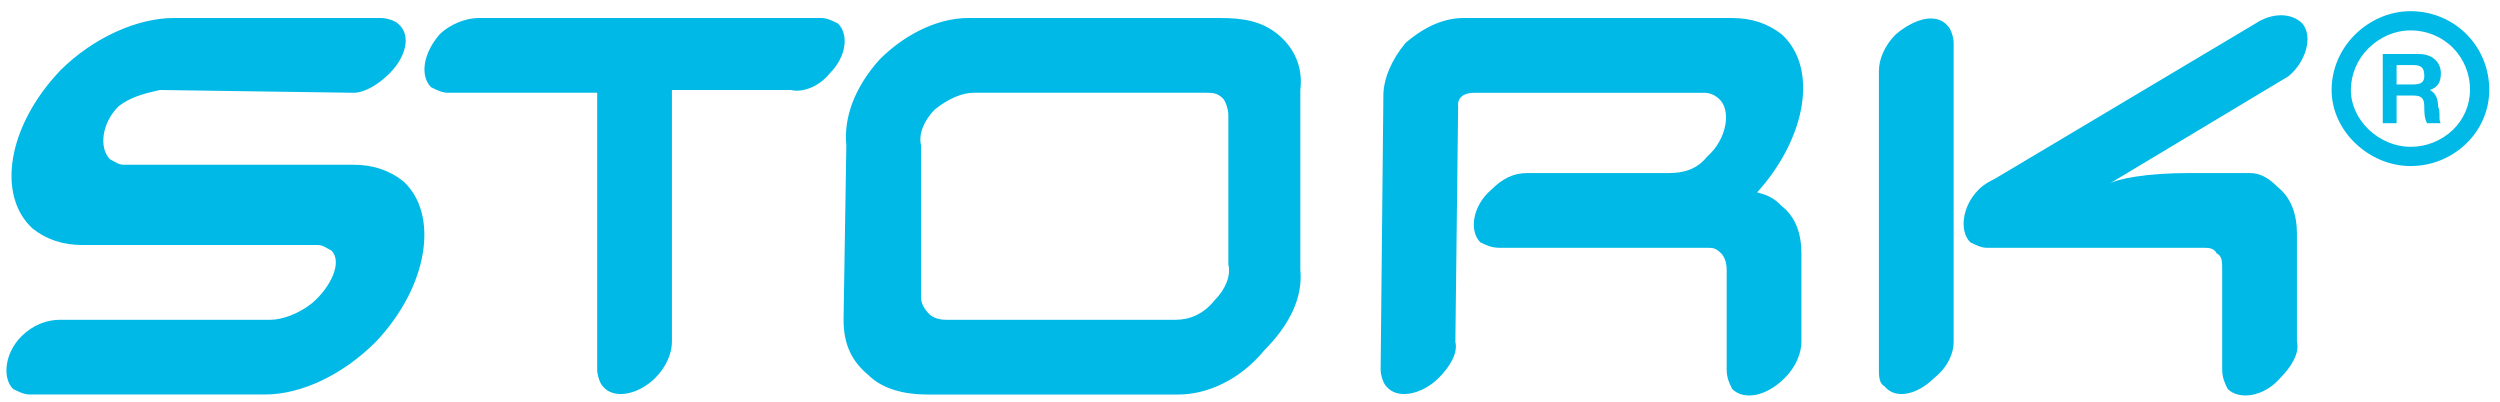 <?xml version="1.0" encoding="UTF-8"?> <svg xmlns="http://www.w3.org/2000/svg" xmlns:xlink="http://www.w3.org/1999/xlink" width="174px" height="28px" viewBox="0 0 174 28" version="1.1"><title>stork-logo</title><g id="Page-1" stroke="none" stroke-width="1" fill="none" fill-rule="evenodd"><g id="Artboard" transform="translate(-53, -702)" fill="#00B9E6"><g id="stork-logo" transform="translate(53.447, 702.778)"><path d="M11.253,10.688 L24.162,10.688 C25.511,10.688 26.667,11.073 27.631,11.844 C30.135,14.156 29.364,19.166 25.704,23.019 C23.392,25.331 20.502,26.679 17.997,26.679 L1.619,26.679 C1.234,26.679 0.848,26.488 0.463,26.294 C-0.308,25.523 -0.115,23.79 1.041,22.634 C1.812,21.863 2.775,21.478 3.738,21.478 L18.382,21.478 C19.153,21.478 20.309,21.091 21.273,20.322 C22.622,19.166 23.392,17.431 22.622,16.662 C22.237,16.469 22.043,16.275 21.659,16.275 L5.28,16.275 C3.931,16.275 2.775,15.89 1.812,15.119 C-0.692,12.807 0.078,7.991 3.738,4.137 C6.05,1.825 9.134,0.476 11.638,0.476 L26.088,0.476 C26.474,0.476 27.051,0.669 27.244,0.862 C28.207,1.633 27.822,3.174 26.666,4.33 C25.895,5.101 24.932,5.679 24.161,5.679 L10.674,5.486 C9.903,5.679 8.747,5.871 7.784,6.642 C6.628,7.798 6.435,9.532 7.206,10.303 C7.591,10.495 7.784,10.688 8.169,10.688 L23.776,10.688 L11.253,10.688 Z M32.833,0.475 L56.724,0.475 C57.11,0.475 57.495,0.668 57.88,0.861 C58.651,1.632 58.458,3.173 57.302,4.329 C56.531,5.292 55.375,5.678 54.604,5.485 L46.319,5.485 L46.319,23.019 C46.319,23.79 45.934,24.753 45.163,25.523 C44.007,26.679 42.273,27.066 41.502,26.101 C41.31,25.91 41.117,25.331 41.117,24.945 L41.117,5.678 L30.713,5.678 C30.328,5.678 29.942,5.485 29.557,5.293 C28.786,4.522 28.979,2.981 30.135,1.632 C30.906,0.861 32.062,0.475 32.833,0.475 Z M115.297,5.678 L102.196,5.678 L115.297,5.678 Z M121.848,12.615 C125.317,8.761 126.086,3.945 123.582,1.632 C122.619,0.861 121.463,0.476 120.113,0.476 L101.424,0.476 C100.076,0.476 98.727,1.055 97.379,2.21 C96.414,3.366 95.836,4.715 95.836,5.871 L95.645,24.945 C95.645,25.332 95.836,25.91 96.03,26.101 C96.801,27.066 98.534,26.679 99.69,25.523 C100.461,24.753 101.04,23.791 100.846,23.019 L101.039,6.642 C101.039,6.642 100.846,5.679 102.195,5.679 L118.187,5.679 C118.572,5.679 118.957,5.871 119.15,6.065 C120.113,6.835 119.728,8.955 118.379,10.111 C117.609,11.074 116.645,11.267 115.682,11.267 L105.856,11.267 C104.893,11.267 104.122,11.653 103.352,12.423 C102.002,13.579 101.811,15.313 102.581,16.085 C102.966,16.276 103.352,16.47 103.931,16.47 L118.38,16.47 C118.767,16.47 118.958,16.47 119.345,16.855 C119.536,17.048 119.73,17.433 119.73,18.011 L119.73,24.947 C119.73,25.525 119.921,25.912 120.115,26.297 C120.886,27.068 122.427,26.875 123.777,25.526 C124.547,24.756 124.931,23.794 124.931,23.022 L124.931,16.856 C124.931,15.508 124.546,14.352 123.583,13.581 C123.004,13 122.619,12.807 121.848,12.615 L121.848,12.615 Z M90.057,5.485 C90.248,3.944 89.672,2.595 88.516,1.631 C87.36,0.667 86.01,0.475 84.47,0.475 L66.936,0.475 C65.009,0.475 62.697,1.439 60.77,3.366 C59.036,5.293 58.265,7.412 58.458,9.339 L58.265,21.478 C58.265,23.212 58.843,24.369 59.999,25.332 C60.962,26.295 62.504,26.68 64.045,26.68 L81.578,26.68 C83.505,26.68 85.818,25.717 87.55,23.598 C89.284,21.864 90.247,19.938 90.056,18.01 L90.056,5.485 L90.057,5.485 Z M84.084,20.128 C83.313,21.091 82.35,21.478 81.387,21.478 L65.394,21.478 C64.816,21.478 64.431,21.285 64.238,21.091 C63.853,20.706 63.66,20.321 63.66,19.937 L63.66,9.339 C63.467,8.568 63.853,7.605 64.623,6.834 C65.586,6.064 66.55,5.678 67.32,5.678 L83.505,5.678 C83.89,5.678 84.276,5.678 84.661,6.064 C84.854,6.256 85.046,6.834 85.046,7.22 L85.046,17.625 C85.24,18.394 84.855,19.359 84.084,20.128 L84.084,20.128 Z M152.869,16.468 C153.254,16.468 153.639,16.468 153.832,16.853 C154.217,17.046 154.217,17.431 154.217,18.009 L154.217,24.945 C154.217,25.523 154.41,25.91 154.602,26.295 C155.373,27.066 157.108,26.873 158.264,25.524 C159.035,24.754 159.612,23.792 159.42,23.02 L159.42,15.506 C159.42,14.156 159.035,13.001 158.07,12.23 C157.492,11.652 156.914,11.267 156.144,11.267 L151.904,11.267 C149.015,11.267 146.894,11.653 146.316,12.038 L158.841,4.523 C159.997,3.56 160.575,1.826 159.804,0.862 C159.034,0.091 157.685,0.091 156.529,0.862 L138.418,11.652 C138.033,11.844 137.647,12.037 137.262,12.423 C136.106,13.579 135.912,15.313 136.684,16.085 C137.069,16.276 137.455,16.47 137.84,16.47 L152.869,16.47 L152.869,16.468 L152.869,16.468 Z M130.326,4.137 C130.326,3.366 130.711,2.403 131.48,1.632 C132.83,0.476 134.371,0.091 135.142,1.054 C135.335,1.246 135.527,1.825 135.527,2.21 L135.527,23.019 C135.527,23.79 135.142,24.753 134.179,25.523 C133.023,26.679 131.48,27.066 130.71,26.101 C130.325,25.91 130.325,25.331 130.325,24.945 L130.325,4.137 L130.326,4.137 Z" id="Shape"></path><path d="M167.319,9.44 C168.411,9.447 169.464,9.03 170.257,8.277 C171.024,7.55 171.461,6.542 171.468,5.485 C171.477,4.382 171.044,3.321 170.267,2.538 C169.484,1.761 168.423,1.329 167.32,1.338 C166.226,1.338 165.17,1.813 164.396,2.586 C163.618,3.351 163.178,4.394 163.173,5.485 C163.173,6.534 163.657,7.511 164.407,8.23 C165.18,8.972 166.231,9.44 167.319,9.44 L167.319,9.44 Z M171.18,9.239 C170.14,10.232 168.756,10.784 167.319,10.779 C165.88,10.779 164.495,10.164 163.483,9.193 C162.481,8.232 161.833,6.915 161.833,5.486 C161.833,3.976 162.468,2.624 163.45,1.642 L163.452,1.642 C164.47,0.625 165.866,0 167.319,0 C168.85,0 170.223,0.605 171.212,1.594 C172.201,2.583 172.806,3.955 172.806,5.486 C172.805,6.933 172.188,8.271 171.18,9.239 L171.18,9.239 Z" id="Shape" fill-rule="nonzero"></path><path d="M165.393,2.981 L167.897,2.981 C168.862,2.981 169.438,3.559 169.438,4.33 C169.438,4.908 169.247,5.293 168.668,5.486 C169.053,5.679 169.246,6.065 169.246,6.642 C169.437,7.028 169.246,7.605 169.437,7.798 L168.474,7.798 C168.283,7.413 168.283,7.028 168.283,6.642 C168.283,6.064 168.09,5.871 167.512,5.871 L166.356,5.871 L166.356,7.798 L165.393,7.798 L165.393,2.981 L165.393,2.981 Z M166.356,5.1 L167.512,5.1 C168.09,5.1 168.283,4.907 168.283,4.522 C168.283,3.944 168.09,3.751 167.512,3.751 L166.356,3.751 L166.356,5.1 Z" id="Shape"></path></g></g></g></svg> 